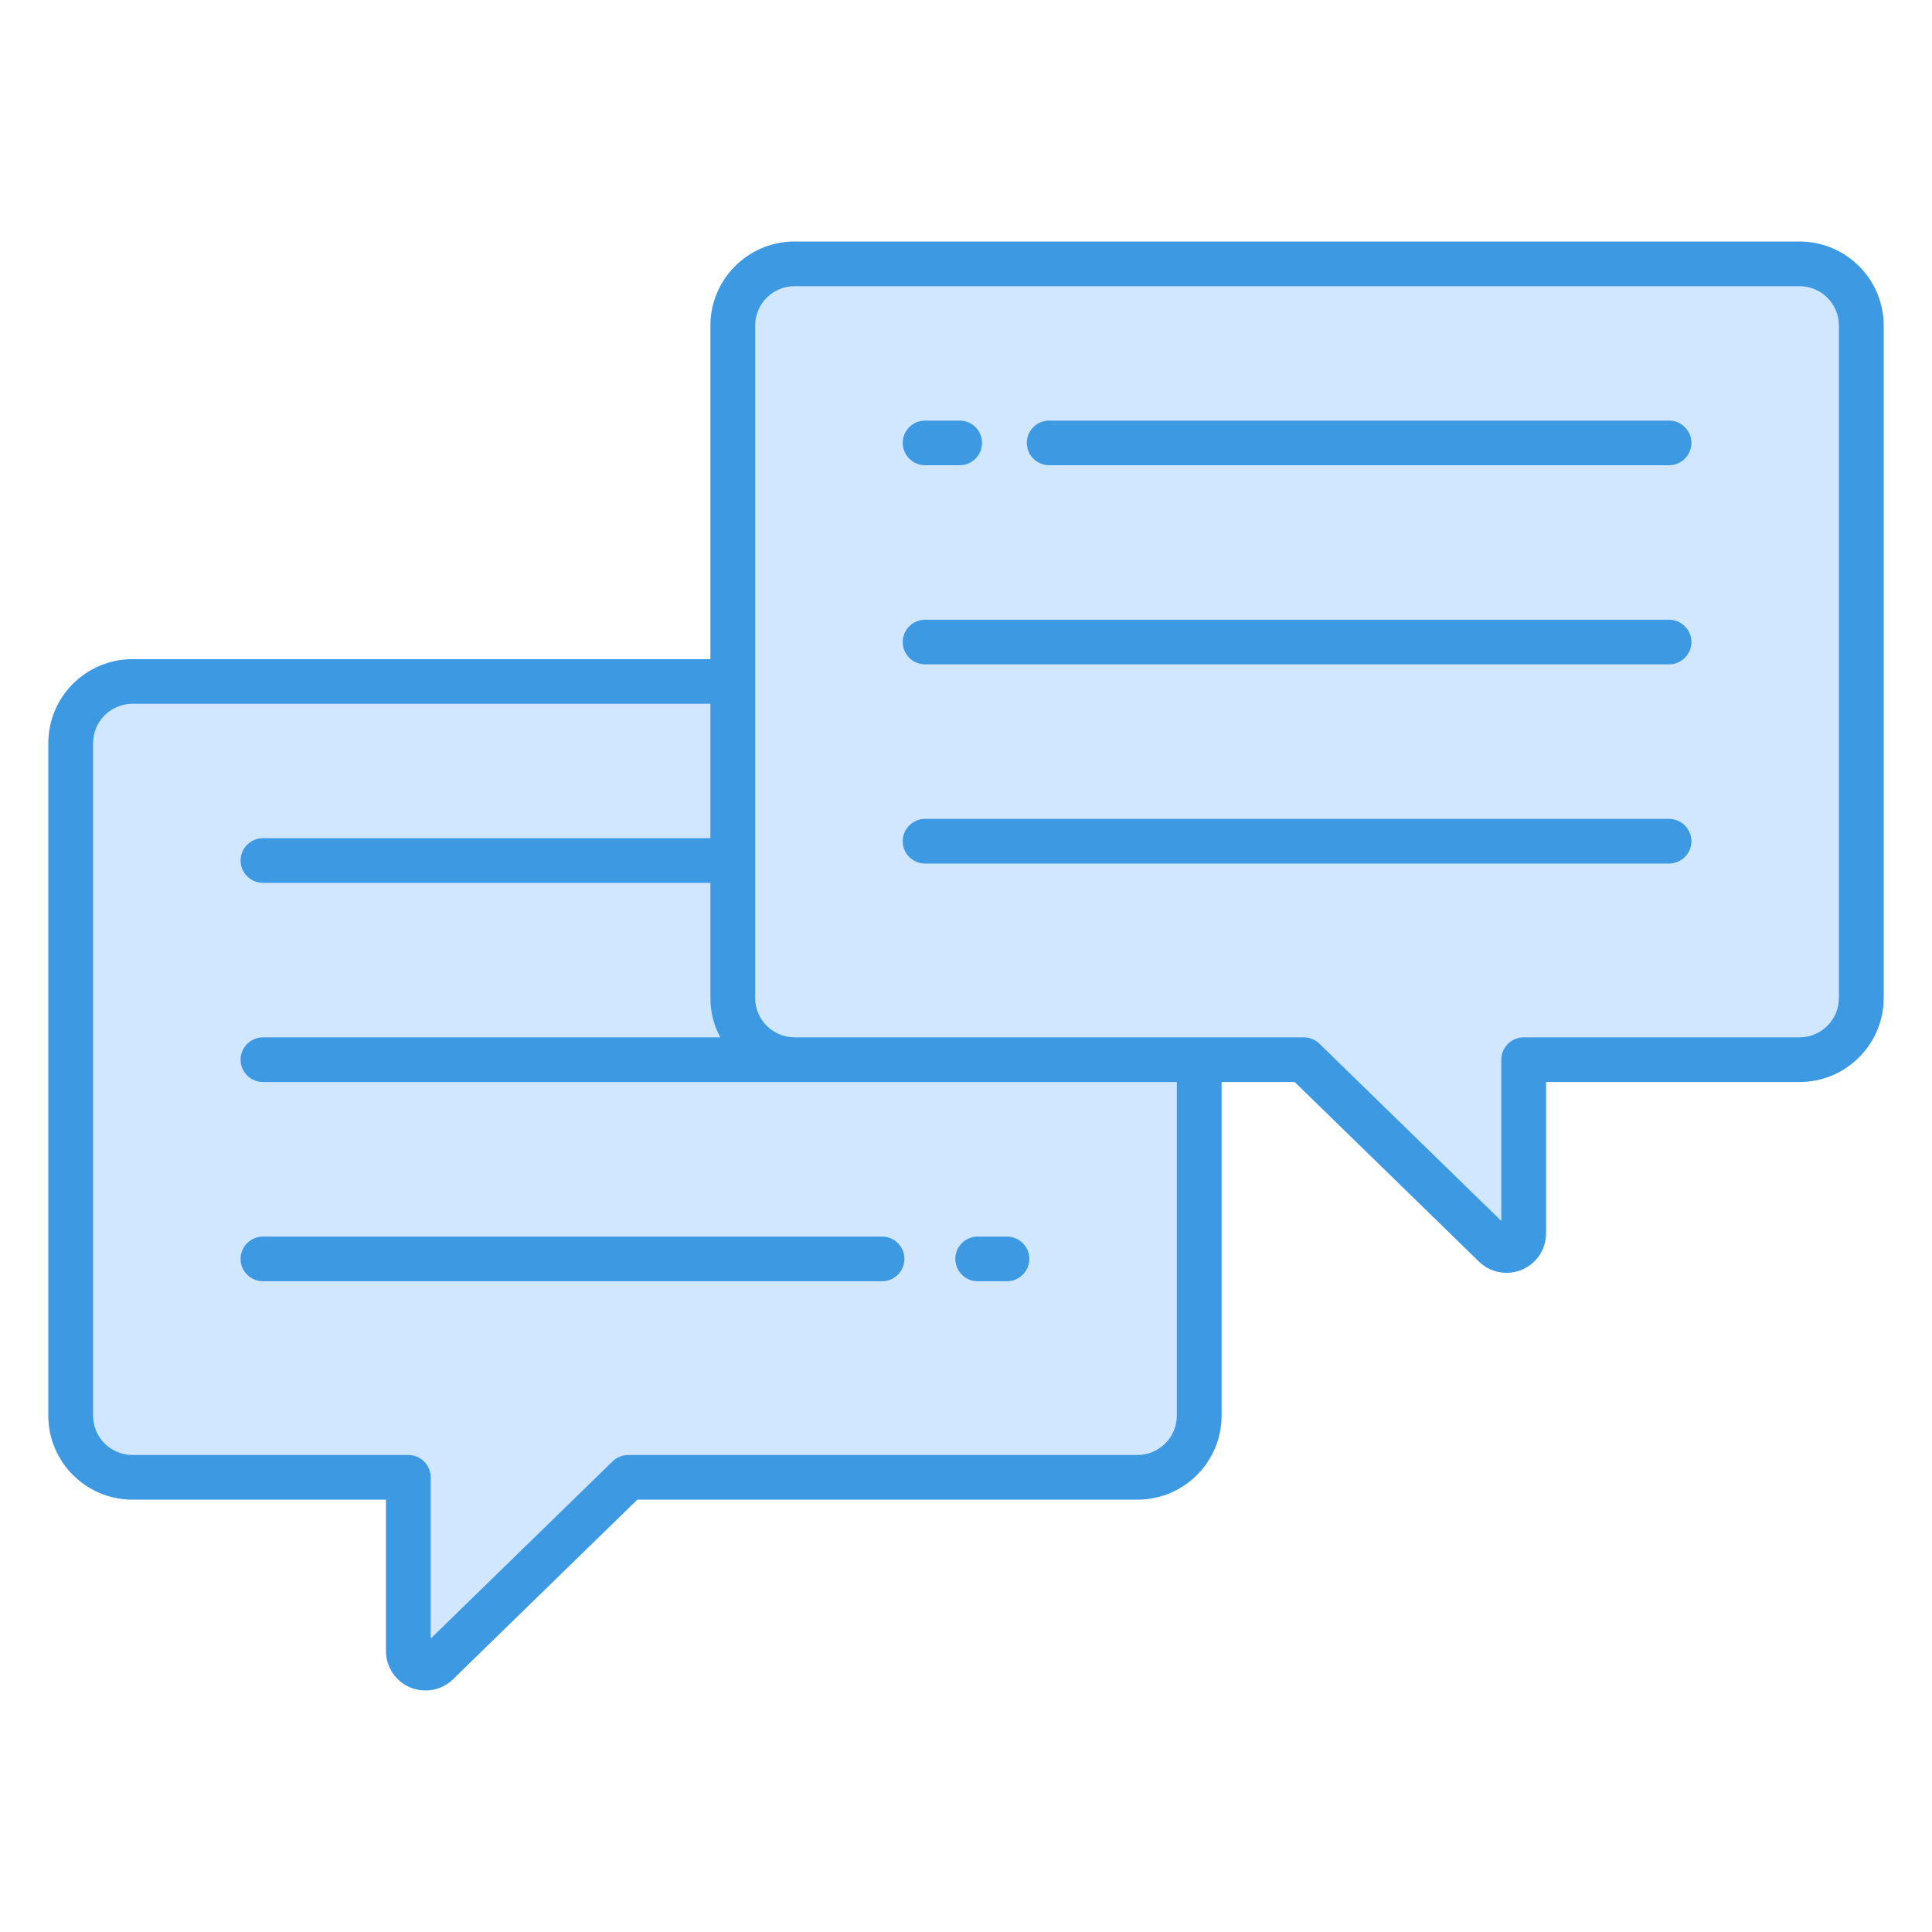 <svg width="40" height="40" viewBox="0 0 40 40" fill="none" xmlns="http://www.w3.org/2000/svg">
<path fill-rule="evenodd" clip-rule="evenodd" d="M16.451 21.786C15.831 21.786 15.326 21.282 15.326 20.663V6.739C15.326 6.12 15.831 5.616 16.451 5.616H37.257C37.878 5.616 38.382 6.12 38.382 6.739V20.663C38.382 21.283 37.878 21.786 37.257 21.786H31.546C31.46 21.786 31.392 21.855 31.392 21.94V26.01L27.102 21.83C27.073 21.802 27.035 21.786 26.994 21.786H16.451ZM24.674 22.094H5.445C5.36 22.094 5.29 22.025 5.29 21.94C5.29 21.855 5.36 21.786 5.445 21.786H15.426L15.184 21.333C15.074 21.125 15.017 20.897 15.017 20.663V17.97H5.445C5.36 17.97 5.29 17.901 5.29 17.816C5.29 17.731 5.36 17.662 5.445 17.662H15.017V14.263H2.743C2.122 14.263 1.618 14.766 1.618 15.386V29.31C1.618 29.929 2.122 30.432 2.743 30.432H8.454C8.54 30.432 8.608 30.501 8.608 30.587V34.657L12.898 30.476C12.927 30.449 12.965 30.432 13.005 30.432H23.548C24.168 30.432 24.674 29.928 24.674 29.31V22.094H24.674ZM34.555 17.571C34.64 17.571 34.71 17.502 34.71 17.417C34.71 17.332 34.64 17.263 34.555 17.263H19.154C19.068 17.263 18.999 17.331 18.999 17.417C18.999 17.502 19.068 17.571 19.154 17.571H34.555ZM34.555 13.447C34.64 13.447 34.71 13.378 34.71 13.293C34.71 13.208 34.64 13.139 34.555 13.139H19.154C19.068 13.139 18.999 13.208 18.999 13.293C18.999 13.379 19.068 13.447 19.154 13.447H34.555ZM34.555 9.324C34.64 9.324 34.71 9.255 34.71 9.17C34.71 9.085 34.64 9.016 34.555 9.016H21.722C21.637 9.016 21.568 9.085 21.568 9.17C21.568 9.256 21.637 9.324 21.722 9.324H34.555ZM19.869 9.324C19.954 9.324 20.023 9.256 20.023 9.17C20.023 9.085 19.954 9.016 19.869 9.016H19.154C19.068 9.016 18.999 9.085 18.999 9.17C18.999 9.256 19.068 9.324 19.154 9.324H19.869ZM20.847 25.91H20.242C20.157 25.91 20.088 25.979 20.088 26.064C20.088 26.15 20.157 26.218 20.242 26.218H20.847C20.932 26.218 21.002 26.149 21.002 26.064C21.002 25.979 20.932 25.91 20.847 25.91ZM5.445 25.91C5.36 25.91 5.29 25.98 5.29 26.064C5.29 26.149 5.36 26.218 5.445 26.218H18.261C18.347 26.218 18.416 26.15 18.416 26.064C18.416 25.979 18.346 25.91 18.261 25.91H5.445Z" fill="#D1E7FF"/>
<path fill-rule="evenodd" clip-rule="evenodd" d="M34.555 16.954H19.154C18.897 16.954 18.69 17.162 18.69 17.417C18.69 17.672 18.897 17.879 19.154 17.879H34.555C34.811 17.879 35.019 17.672 35.019 17.417C35.019 17.163 34.811 16.954 34.555 16.954ZM34.555 12.831H19.154C18.897 12.831 18.69 13.038 18.69 13.293C18.69 13.548 18.897 13.755 19.154 13.755H34.555C34.811 13.755 35.019 13.548 35.019 13.293C35.019 13.038 34.811 12.831 34.555 12.831ZM34.555 8.708H21.722C21.465 8.708 21.259 8.915 21.259 9.17C21.259 9.425 21.466 9.632 21.722 9.632H34.555C34.811 9.632 35.019 9.425 35.019 9.17C35.019 8.914 34.811 8.708 34.555 8.708ZM19.154 9.632H19.869C20.125 9.632 20.332 9.425 20.332 9.17C20.332 8.915 20.125 8.708 19.869 8.708H19.154C18.897 8.708 18.69 8.915 18.69 9.17C18.69 9.424 18.897 9.632 19.154 9.632ZM38.073 6.739V20.663C38.073 21.112 37.707 21.477 37.257 21.477H31.546C31.29 21.477 31.083 21.685 31.083 21.94V25.278L27.317 21.609C27.231 21.524 27.114 21.477 26.994 21.477H16.451C16.002 21.477 15.635 21.112 15.635 20.663V6.739C15.635 6.29 16.002 5.925 16.451 5.925H37.257C37.707 5.925 38.073 6.291 38.073 6.739ZM24.365 22.402V29.31C24.365 29.759 23.998 30.124 23.549 30.124H13.006C12.886 30.124 12.769 30.171 12.683 30.256L8.917 33.925V30.587C8.917 30.331 8.71 30.124 8.454 30.124H2.743C2.293 30.124 1.927 29.759 1.927 29.31V15.386C1.927 14.937 2.293 14.571 2.743 14.571H14.708V17.354H5.445C5.189 17.354 4.981 17.561 4.981 17.816C4.981 18.071 5.189 18.278 5.445 18.278H14.708V20.663C14.708 20.957 14.782 21.235 14.912 21.477H5.445C5.189 21.477 4.981 21.685 4.981 21.94C4.981 22.195 5.189 22.402 5.445 22.402H24.365ZM39 6.739V20.663C39 21.622 38.218 22.402 37.257 22.402H32.009V25.537C32.009 25.866 31.812 26.161 31.509 26.289C31.406 26.332 31.298 26.353 31.192 26.353C30.982 26.353 30.777 26.273 30.621 26.121L26.805 22.402H25.292V29.31C25.292 30.269 24.51 31.049 23.549 31.049H13.195L9.38 34.767C9.224 34.92 9.018 35 8.809 35C8.702 35 8.594 34.979 8.491 34.936C8.188 34.808 7.991 34.513 7.991 34.184V31.049H2.743C1.782 31.049 1 30.269 1 29.31V15.386C1 14.427 1.782 13.647 2.743 13.647H14.708V6.739C14.708 5.78 15.49 5 16.451 5H37.257C38.218 5.001 39 5.78 39 6.739ZM20.242 26.527H20.847C21.103 26.527 21.311 26.319 21.311 26.064C21.311 25.809 21.103 25.602 20.847 25.602H20.242C19.986 25.602 19.779 25.809 19.779 26.064C19.779 26.319 19.986 26.527 20.242 26.527ZM5.445 25.602C5.189 25.602 4.981 25.809 4.981 26.064C4.981 26.319 5.189 26.527 5.445 26.527H18.261C18.518 26.527 18.725 26.319 18.725 26.064C18.725 25.809 18.518 25.602 18.261 25.602H5.445Z" fill="#3D9AE2"/>
</svg>
